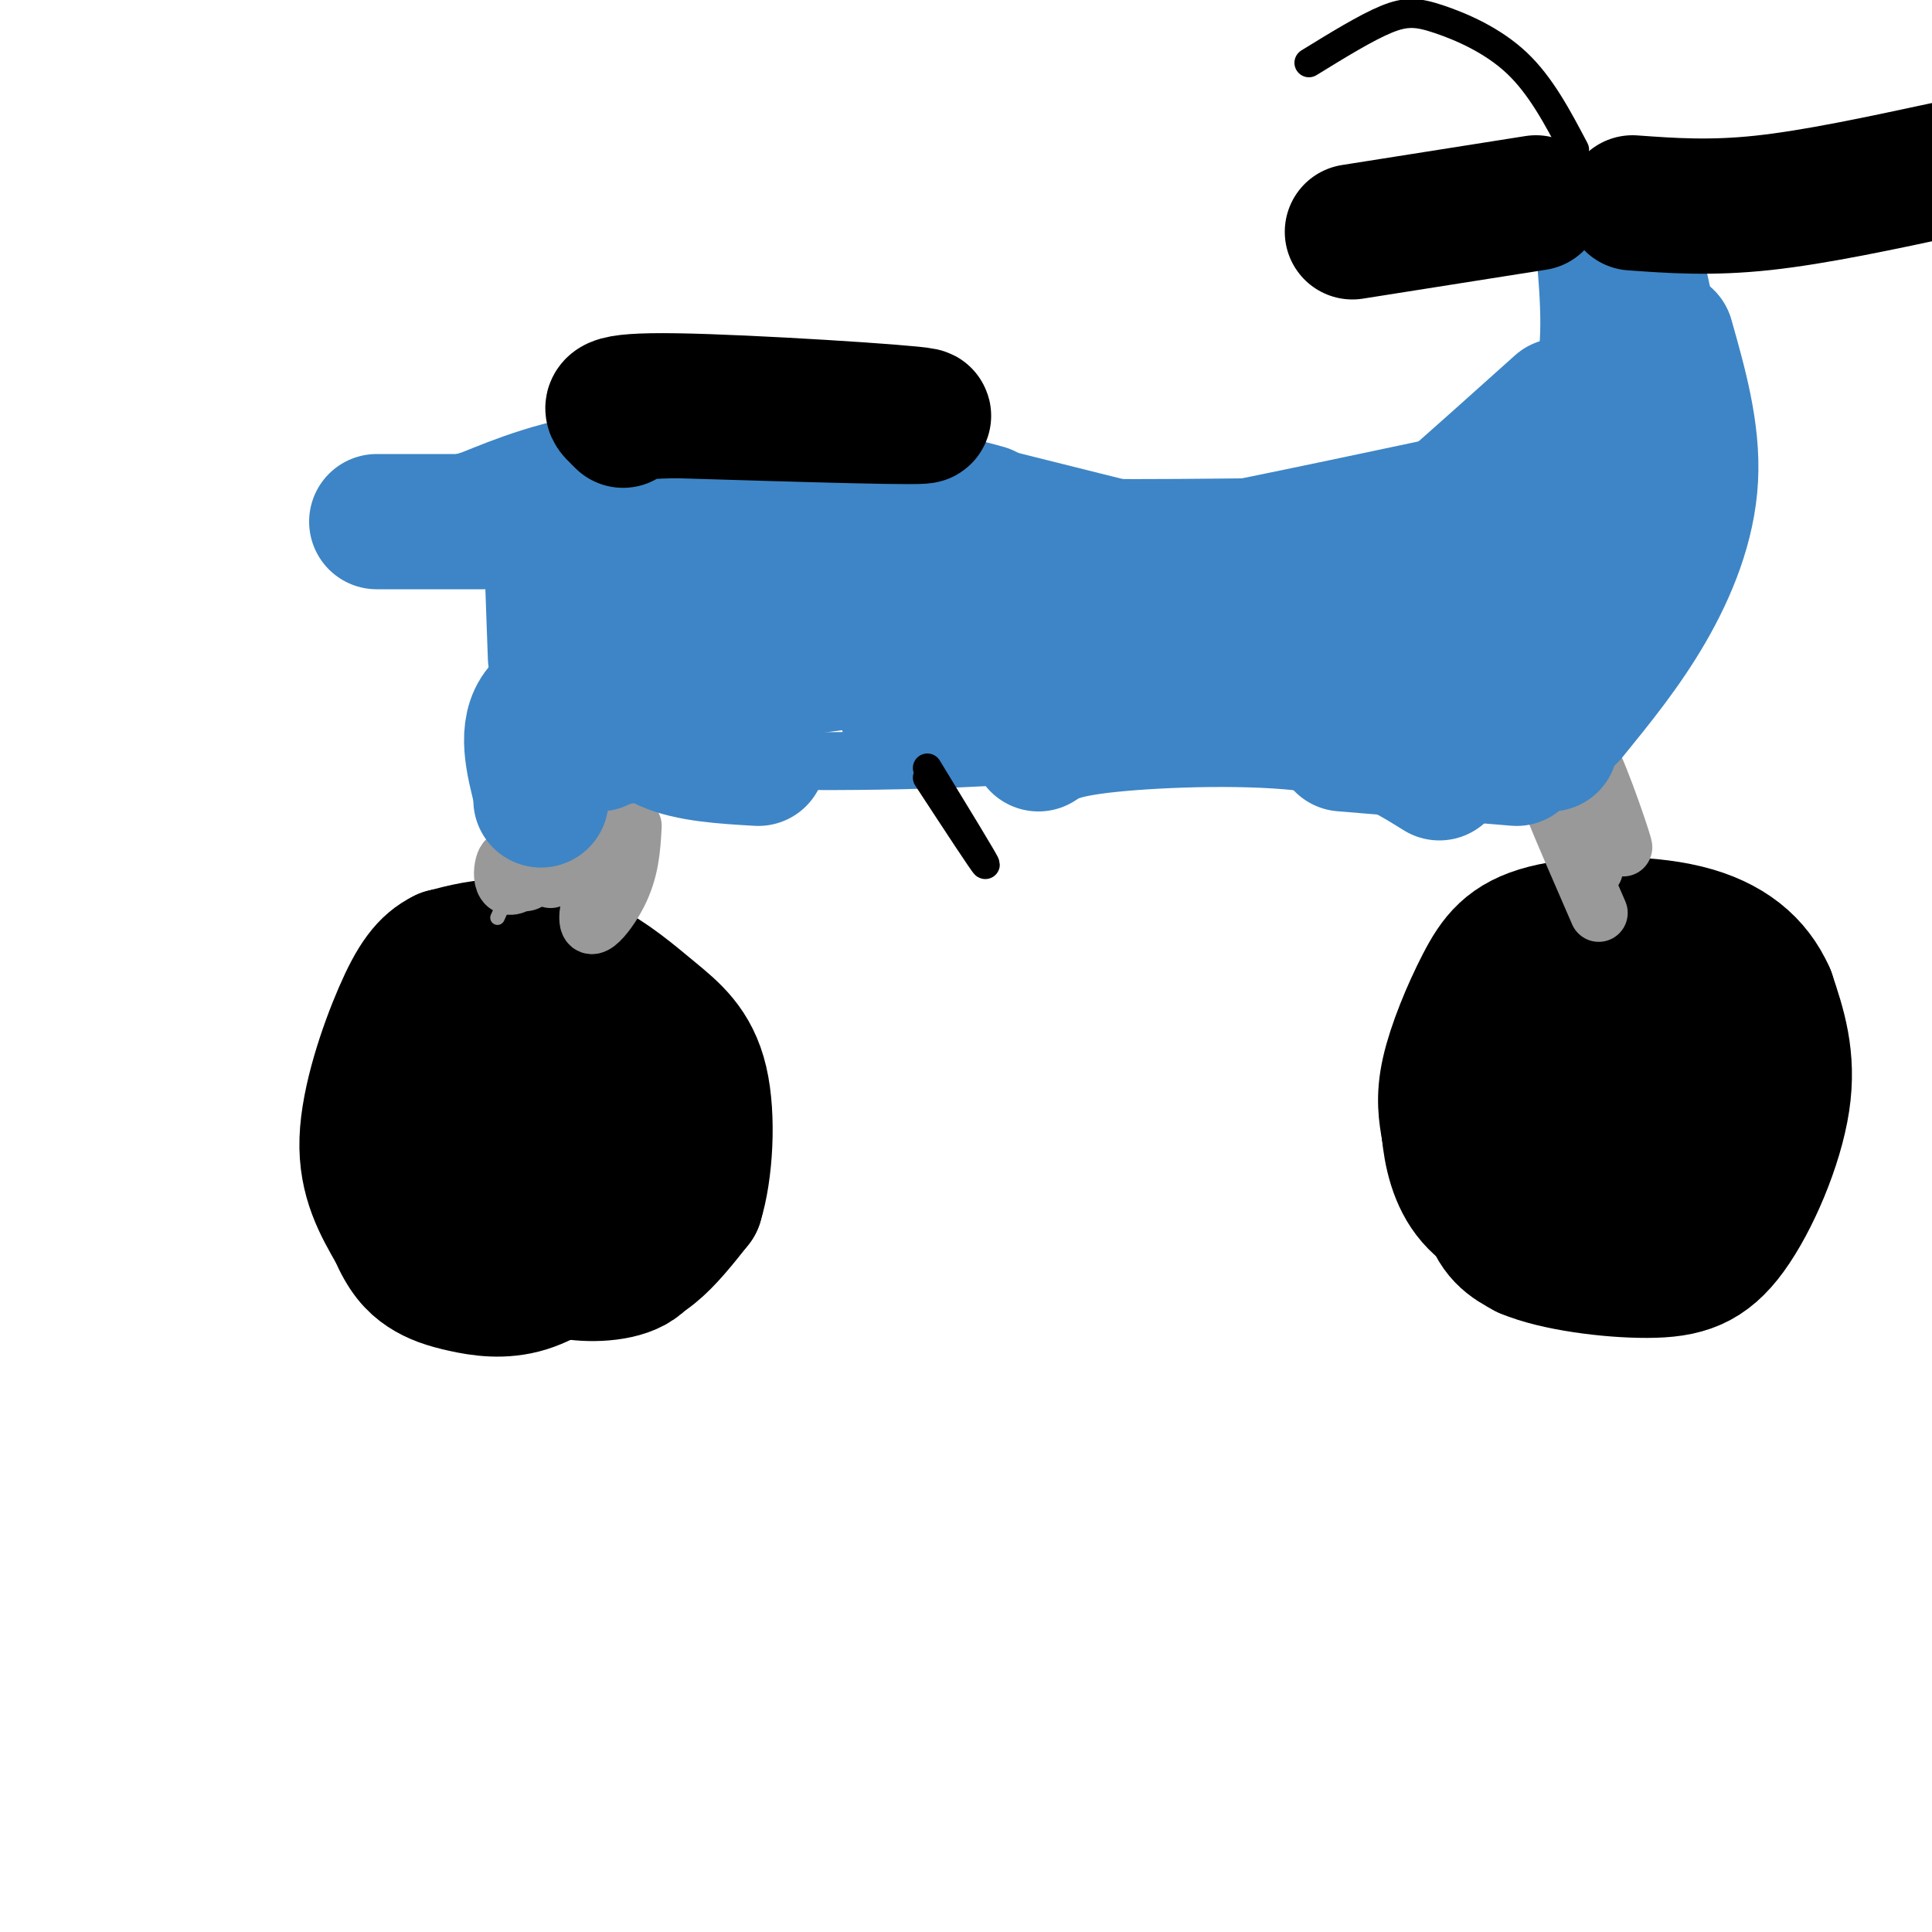 <svg viewBox='0 0 400 400' version='1.1' xmlns='http://www.w3.org/2000/svg' xmlns:xlink='http://www.w3.org/1999/xlink'><g fill='none' stroke='rgb(0,0,0)' stroke-width='28' stroke-linecap='round' stroke-linejoin='round'><path d='M96,215c-5.250,1.167 -10.500,2.333 -12,9c-1.500,6.667 0.750,18.833 3,31'/><path d='M87,255c3.536,6.576 10.876,7.515 18,8c7.124,0.485 14.033,0.515 19,0c4.967,-0.515 7.990,-1.576 11,-4c3.010,-2.424 6.005,-6.212 9,-10'/><path d='M144,249c2.056,-6.503 2.694,-17.762 1,-25c-1.694,-7.238 -5.722,-10.456 -10,-14c-4.278,-3.544 -8.806,-7.416 -14,-10c-5.194,-2.584 -11.056,-3.881 -16,-4c-4.944,-0.119 -8.972,0.941 -13,2'/><path d='M92,198c-3.560,1.702 -5.958,4.958 -9,12c-3.042,7.042 -6.726,17.869 -7,26c-0.274,8.131 2.863,13.565 6,19'/><path d='M82,255c1.962,4.598 3.866,6.593 6,8c2.134,1.407 4.498,2.225 8,3c3.502,0.775 8.144,1.507 13,0c4.856,-1.507 9.928,-5.254 15,-9'/><path d='M124,257c4.598,-5.086 8.593,-13.301 10,-20c1.407,-6.699 0.225,-11.880 -3,-17c-3.225,-5.120 -8.493,-10.177 -13,-11c-4.507,-0.823 -8.254,2.589 -12,6'/><path d='M106,215c-2.906,4.006 -4.171,11.022 -5,16c-0.829,4.978 -1.223,7.917 2,10c3.223,2.083 10.064,3.309 14,1c3.936,-2.309 4.968,-8.155 6,-14'/><path d='M123,228c-0.928,-2.718 -6.249,-2.512 -9,-3c-2.751,-0.488 -2.933,-1.670 -3,5c-0.067,6.670 -0.019,21.191 1,28c1.019,6.809 3.010,5.904 5,5'/><path d='M117,263c3.667,1.000 10.333,1.000 14,-1c3.667,-2.000 4.333,-6.000 5,-10'/><path d='M323,203c-5.173,4.595 -10.345,9.190 -13,12c-2.655,2.810 -2.792,3.833 -3,10c-0.208,6.167 -0.488,17.476 1,24c1.488,6.524 4.744,8.262 8,10'/><path d='M316,259c6.054,2.577 17.190,4.021 25,4c7.810,-0.021 12.295,-1.506 17,-8c4.705,-6.494 9.630,-17.998 11,-27c1.370,-9.002 -0.815,-15.501 -3,-22'/><path d='M366,206c-2.736,-6.236 -8.076,-10.826 -17,-13c-8.924,-2.174 -21.433,-1.933 -29,0c-7.567,1.933 -10.191,5.559 -13,11c-2.809,5.441 -5.803,12.697 -7,18c-1.197,5.303 -0.599,8.651 0,12'/><path d='M300,234c0.441,4.573 1.544,10.006 5,14c3.456,3.994 9.265,6.549 16,8c6.735,1.451 14.396,1.798 19,1c4.604,-0.798 6.152,-2.740 9,-8c2.848,-5.260 6.998,-13.839 9,-19c2.002,-5.161 1.858,-6.903 0,-9c-1.858,-2.097 -5.429,-4.548 -9,-7'/><path d='M349,214c-3.238,-2.448 -6.834,-5.070 -9,-7c-2.166,-1.930 -2.904,-3.170 -7,0c-4.096,3.170 -11.551,10.750 -15,16c-3.449,5.250 -2.894,8.170 0,11c2.894,2.830 8.125,5.570 13,7c4.875,1.430 9.393,1.552 11,-3c1.607,-4.552 0.304,-13.776 -1,-23'/><path d='M341,215c-2.488,-4.083 -8.208,-2.792 -10,-1c-1.792,1.792 0.345,4.083 2,5c1.655,0.917 2.827,0.458 4,0'/></g>
<g fill='none' stroke='rgb(153,153,153)' stroke-width='3' stroke-linecap='round' stroke-linejoin='round'><path d='M103,190c6.083,-13.500 12.167,-27.000 14,-29c1.833,-2.000 -0.583,7.500 -3,17'/><path d='M114,178c2.805,-1.016 11.319,-12.056 12,-10c0.681,2.056 -6.470,17.207 -7,19c-0.530,1.793 5.563,-9.774 8,-16c2.437,-6.226 1.219,-7.113 0,-8'/></g>
<g fill='none' stroke='rgb(153,153,153)' stroke-width='12' stroke-linecap='round' stroke-linejoin='round'><path d='M114,182c5.333,-14.000 10.667,-28.000 10,-28c-0.667,0.000 -7.333,14.000 -14,28'/><path d='M110,182c-3.155,2.833 -4.042,-4.083 -5,-4c-0.958,0.083 -1.988,7.167 2,5c3.988,-2.167 12.994,-13.583 22,-25'/><path d='M129,158c1.500,2.929 -5.750,22.750 -7,30c-1.250,7.250 3.500,1.929 6,-3c2.500,-4.929 2.750,-9.464 3,-14'/><path d='M331,189c-3.571,-8.214 -7.143,-16.429 -9,-21c-1.857,-4.571 -2.000,-5.500 0,-3c2.000,2.500 6.143,8.429 8,9c1.857,0.571 1.429,-4.214 1,-9'/><path d='M331,165c1.786,2.357 5.750,12.750 5,10c-0.750,-2.750 -6.214,-18.643 -8,-20c-1.786,-1.357 0.107,11.821 2,25'/><path d='M330,180c-1.500,0.833 -6.250,-9.583 -11,-20'/></g>
<g fill='none' stroke='rgb(61,133,198)' stroke-width='12' stroke-linecap='round' stroke-linejoin='round'><path d='M128,157c24.167,0.500 48.333,1.000 71,0c22.667,-1.000 43.833,-3.500 65,-6'/><path d='M264,151c20.000,-1.667 37.500,-2.833 55,-4'/><path d='M319,147c9.167,-0.667 4.583,-0.333 0,0'/><path d='M319,144c3.511,-1.844 7.022,-3.689 -19,-4c-26.022,-0.311 -81.578,0.911 -115,4c-33.422,3.089 -44.711,8.044 -56,13'/><path d='M129,157c-12.833,2.667 -16.917,2.833 -21,3'/></g>
<g fill='none' stroke='rgb(61,133,198)' stroke-width='28' stroke-linecap='round' stroke-linejoin='round'><path d='M188,148c7.083,0.667 14.167,1.333 34,-2c19.833,-3.333 52.417,-10.667 85,-18'/><path d='M307,128c-13.533,-2.844 -89.867,-0.956 -129,3c-39.133,3.956 -41.067,9.978 -43,16'/><path d='M135,147c-9.000,3.833 -10.000,5.417 -11,7'/><path d='M184,113c-19.400,-3.667 -38.800,-7.333 -49,-7c-10.200,0.333 -11.200,4.667 -10,9c1.200,4.333 4.600,8.667 8,13'/><path d='M133,128c2.267,4.289 3.933,8.511 7,9c3.067,0.489 7.533,-2.756 12,-6'/><path d='M163,124c-10.167,10.750 -20.333,21.500 -28,26c-7.667,4.500 -12.833,2.750 -18,1'/><path d='M278,154c0.000,0.000 36.000,3.000 36,3'/><path d='M298,160c-6.644,-4.133 -13.289,-8.267 -26,-10c-12.711,-1.733 -31.489,-1.067 -42,0c-10.511,1.067 -12.756,2.533 -15,4'/><path d='M157,157c-7.083,-0.417 -14.167,-0.833 -19,-3c-4.833,-2.167 -7.417,-6.083 -10,-10'/><path d='M132,140c-8.333,1.500 -16.667,3.000 -20,7c-3.333,4.000 -1.667,10.500 0,17'/><path d='M112,164c0.000,2.833 0.000,1.417 0,0'/><path d='M317,154c0.000,0.000 4.000,0.000 4,0'/><path d='M321,150c0.000,0.000 -7.000,-23.000 -7,-23'/><path d='M319,142c3.750,-11.167 7.500,-22.333 9,-26c1.500,-3.667 0.750,0.167 0,4'/><path d='M325,148c5.644,-6.933 11.289,-13.867 16,-22c4.711,-8.133 8.489,-17.467 9,-27c0.511,-9.533 -2.244,-19.267 -5,-29'/><path d='M339,89c0.000,0.000 -43.000,42.000 -43,42'/><path d='M323,84c-17.000,15.250 -34.000,30.500 -44,38c-10.000,7.500 -13.000,7.250 -16,7'/><path d='M297,105c-25.167,5.333 -50.333,10.667 -65,13c-14.667,2.333 -18.833,1.667 -23,1'/><path d='M230,113c0.000,0.000 -60.000,-15.000 -60,-15'/><path d='M204,106c-10.311,-2.778 -20.622,-5.556 -34,-7c-13.378,-1.444 -29.822,-1.556 -42,0c-12.178,1.556 -20.089,4.778 -28,8'/><path d='M100,107c-4.667,1.333 -2.333,0.667 0,0'/><path d='M114,108c0.000,0.000 1.000,28.000 1,28'/><path d='M100,108c0.000,0.000 -22.000,0.000 -22,0'/><path d='M150,104c13.750,3.250 27.500,6.500 46,8c18.500,1.500 41.750,1.250 65,1'/><path d='M315,108c6.583,-8.250 13.167,-16.500 16,-26c2.833,-9.500 1.917,-20.250 1,-31'/><path d='M342,70c0.000,0.000 -3.000,-14.000 -3,-14'/></g>
<g fill='none' stroke='rgb(0,0,0)' stroke-width='28' stroke-linecap='round' stroke-linejoin='round'><path d='M318,42c0.000,0.000 -38.000,6.000 -38,6'/><path d='M338,42c8.083,0.583 16.167,1.167 27,0c10.833,-1.167 24.417,-4.083 38,-7'/><path d='M128,86c-1.733,-1.622 -3.467,-3.244 12,-3c15.467,0.244 48.133,2.356 51,3c2.867,0.644 -24.067,-0.178 -51,-1'/><path d='M140,85c-10.333,0.167 -10.667,1.083 -11,2'/></g>
<g fill='none' stroke='rgb(0,0,0)' stroke-width='6' stroke-linecap='round' stroke-linejoin='round'><path d='M192,159c6.000,9.833 12.000,19.667 12,20c0.000,0.333 -6.000,-8.833 -12,-18'/><path d='M326,31c-3.494,-6.643 -6.988,-13.286 -12,-18c-5.012,-4.714 -11.542,-7.500 -16,-9c-4.458,-1.500 -6.845,-1.714 -11,0c-4.155,1.714 -10.077,5.357 -16,9'/></g>
</svg>